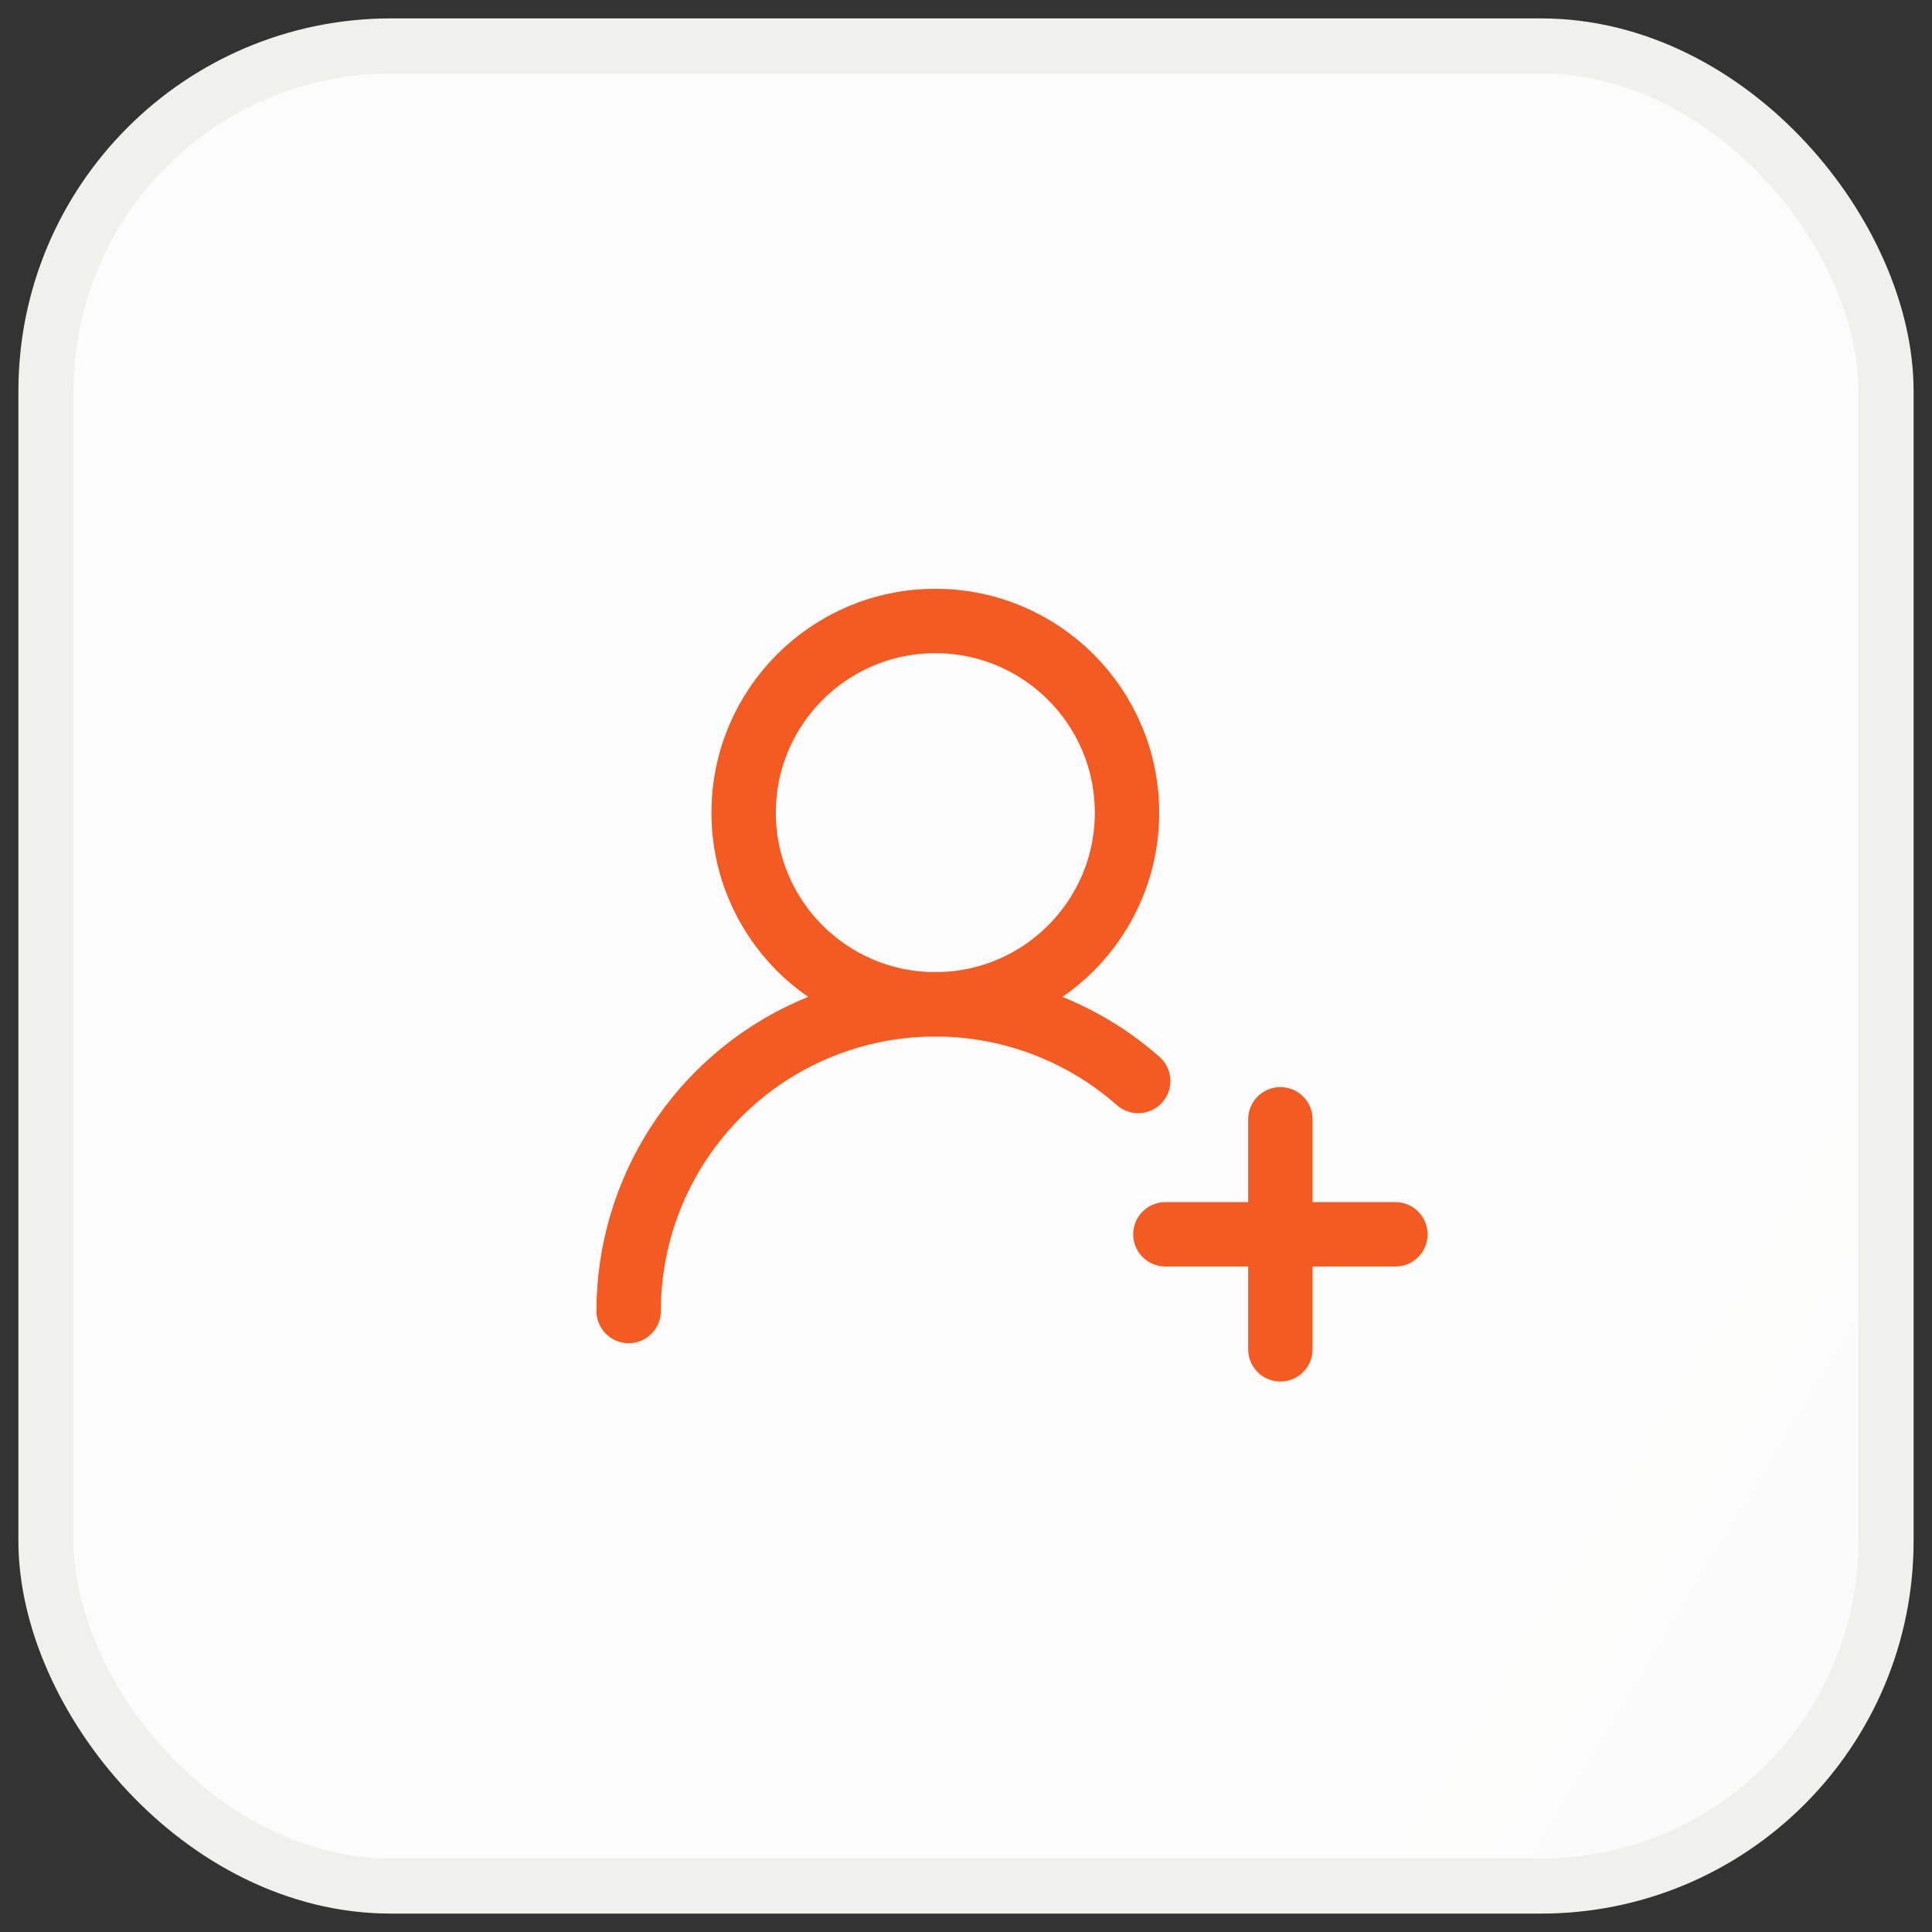 <svg width="42" height="42" viewBox="0 0 42 42" fill="none" xmlns="http://www.w3.org/2000/svg">
<rect x="0" y="0" width="42" height="42" fill="#333333" stroke="none"/>
<rect x="1" y="1" width="40" height="40" rx="7.5" fill="white"/>
<rect x="1" y="1" width="40" height="40" rx="7.5" fill="url(#paint0_linear_2219_39281)" fill-opacity="0.02"/>
<rect x="1" y="1" width="40" height="40" rx="7.5" stroke="#F0F0ED" stroke-width="1.2" stroke-linecap="round"/>
<path d="M13.666 28.5C13.666 27.217 14.037 25.961 14.733 24.883C15.429 23.805 16.421 22.951 17.59 22.423C18.76 21.895 20.057 21.716 21.326 21.907C22.594 22.098 23.781 22.651 24.743 23.5" stroke="#F35B22" stroke-width="1.4" stroke-linecap="round" stroke-linejoin="round"/>
<path d="M20.333 21.833C22.634 21.833 24.5 19.968 24.5 17.667C24.5 15.366 22.634 13.5 20.333 13.5C18.032 13.5 16.166 15.366 16.166 17.667C16.166 19.968 18.032 21.833 20.333 21.833Z" stroke="#F35B22" stroke-width="1.4" stroke-linecap="round" stroke-linejoin="round"/>
<path d="M27.834 24.333V29.333" stroke="#F35B22" stroke-width="1.4" stroke-linecap="round" stroke-linejoin="round"/>
<path d="M30.334 26.833H25.334" stroke="#F35B22" stroke-width="1.4" stroke-linecap="round" stroke-linejoin="round"/>
<defs>
<linearGradient id="paint0_linear_2219_39281" x1="33.24" y1="43.688" x2="6.111" y2="27.264" gradientUnits="userSpaceOnUse">
<stop stop-color="#484946"/>
<stop offset="1" stop-color="#6E6F6C"/>
</linearGradient>
</defs>
</svg>
